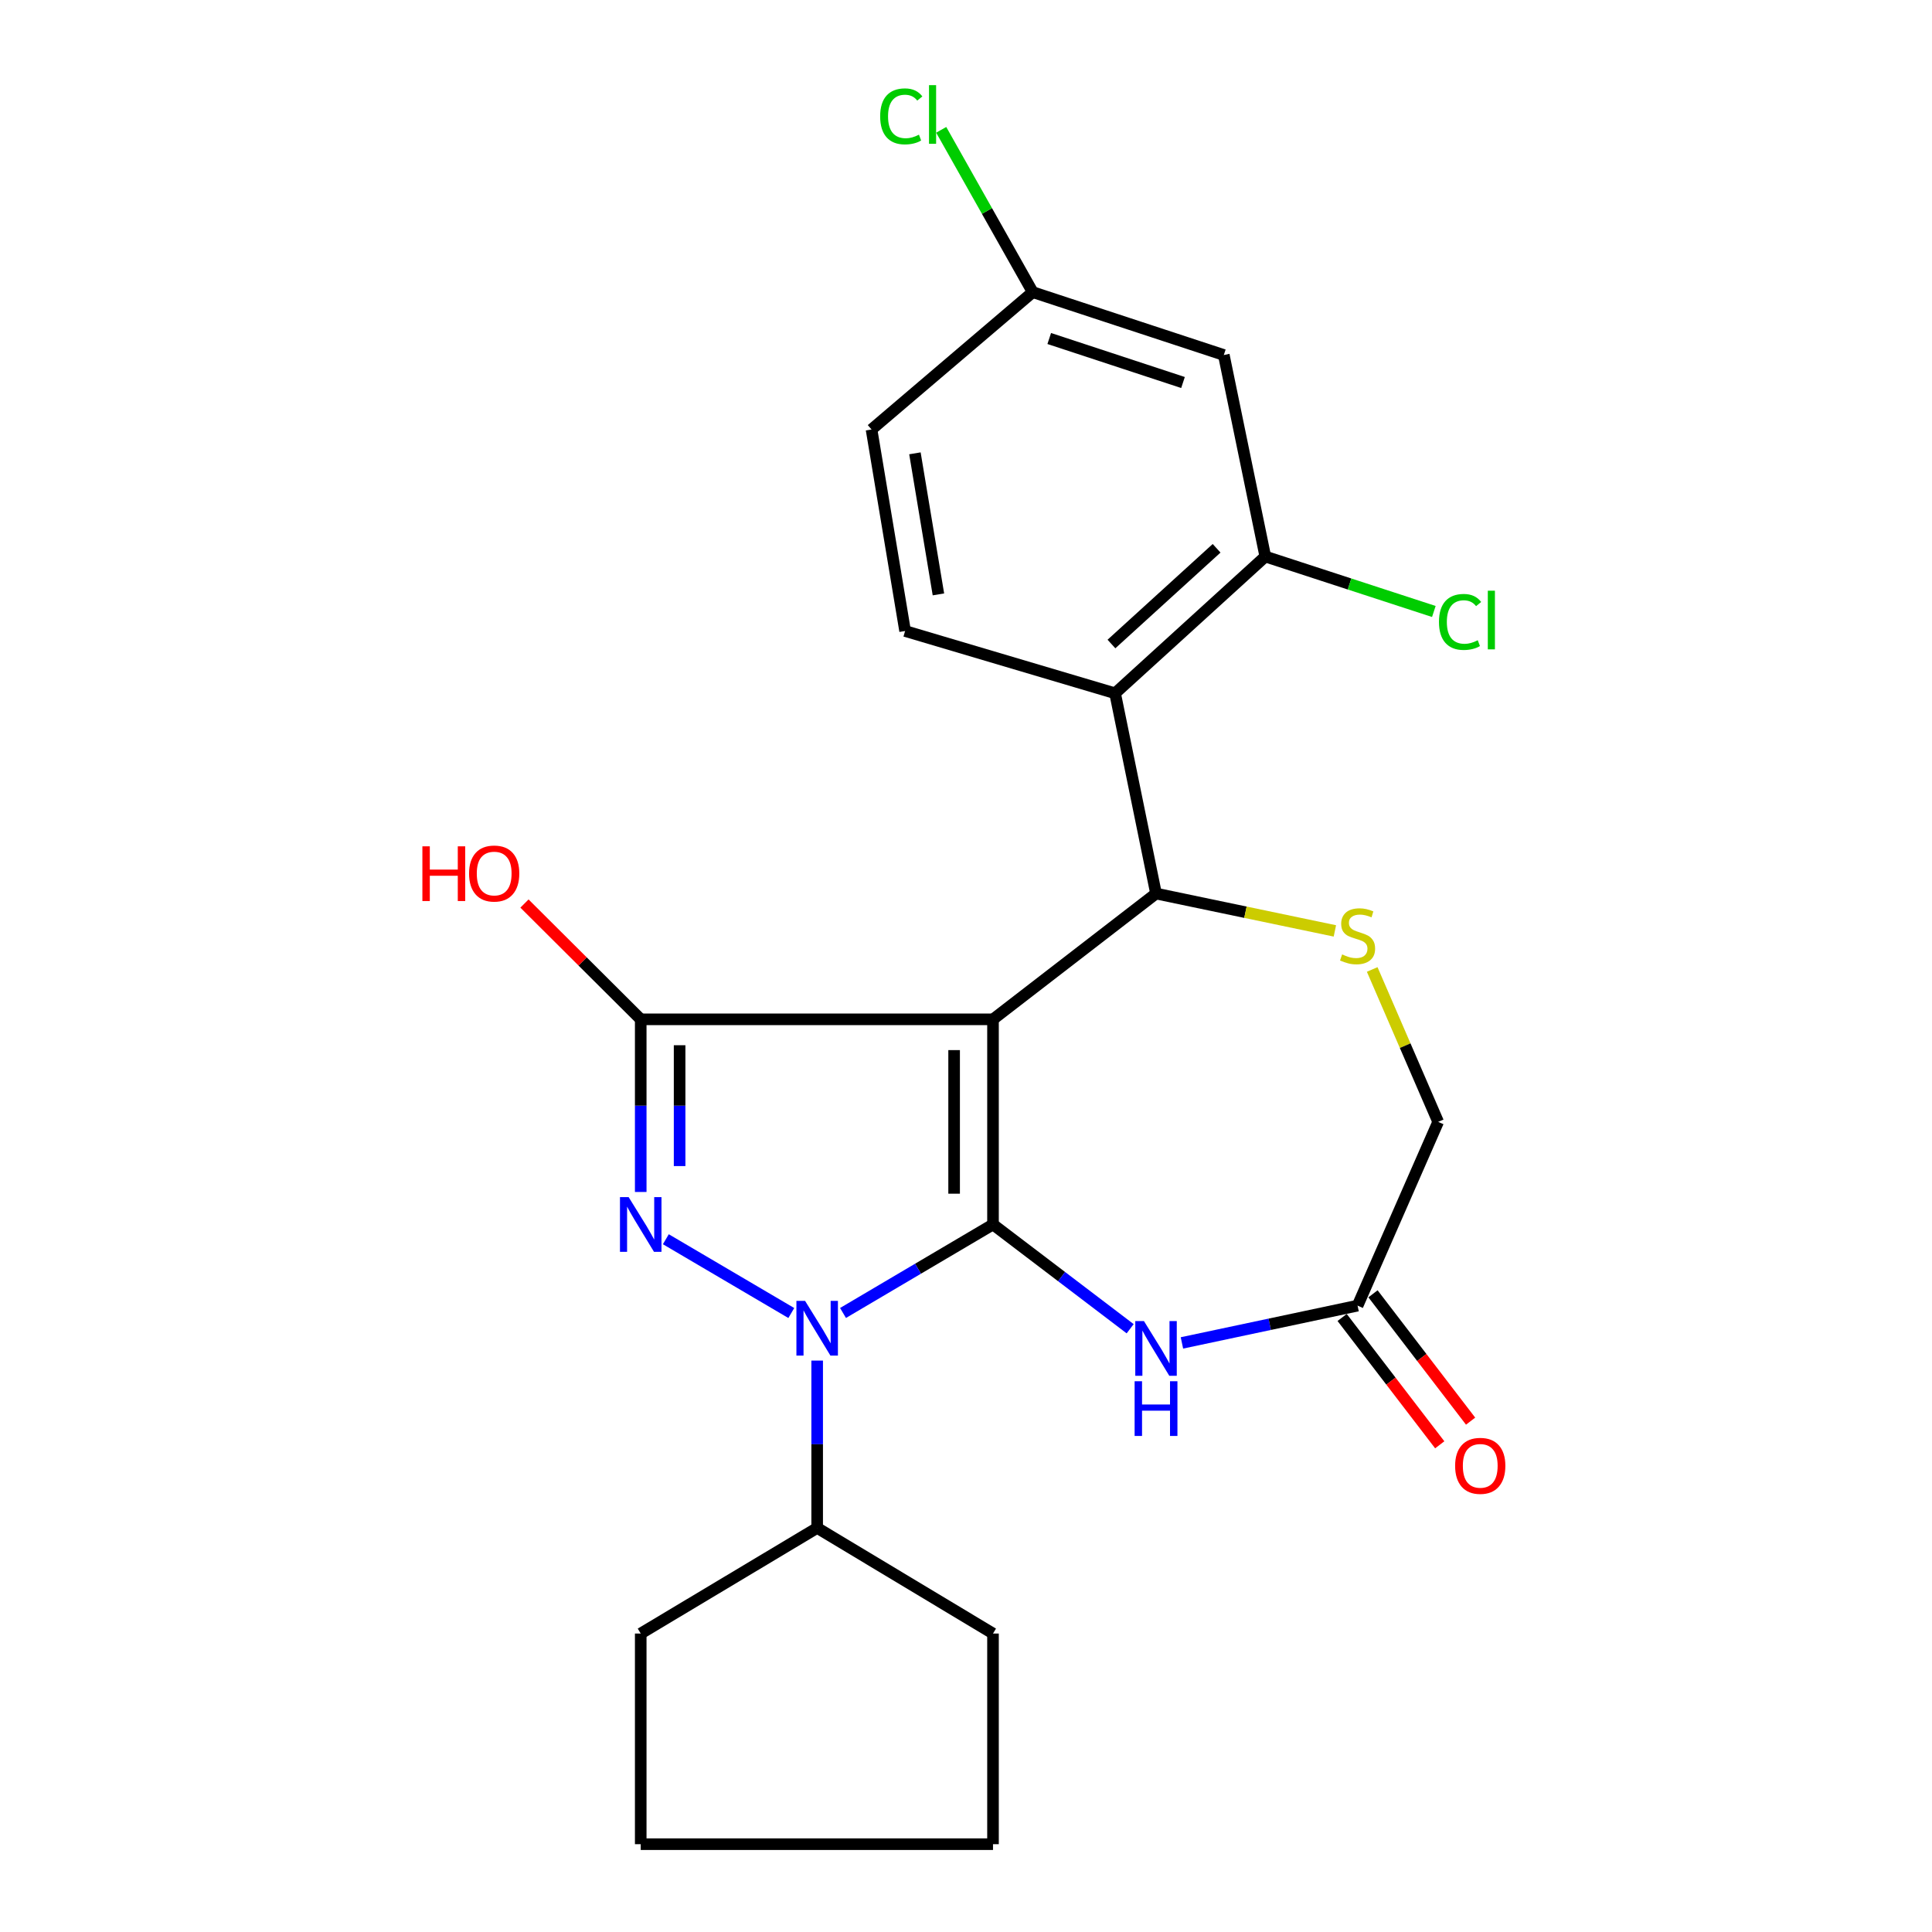 <?xml version='1.0' encoding='iso-8859-1'?>
<svg version='1.1' baseProfile='full'
              xmlns='http://www.w3.org/2000/svg'
                      xmlns:rdkit='http://www.rdkit.org/xml'
                      xmlns:xlink='http://www.w3.org/1999/xlink'
                  xml:space='preserve'
width='1000px' height='1000px' viewBox='0 0 1000 1000'>
<!-- END OF HEADER -->
<rect style='opacity:1.0;fill:#FFFFFF;stroke:none' width='1000' height='1000' x='0' y='0'> </rect>
<path class='bond-0' d='M 513.976,633.779 L 513.976,527.605' style='fill:none;fill-rule:evenodd;stroke:#000000;stroke-width:6px;stroke-linecap:butt;stroke-linejoin:miter;stroke-opacity:1' />
<path class='bond-0' d='M 493.85,617.853 L 493.85,543.531' style='fill:none;fill-rule:evenodd;stroke:#000000;stroke-width:6px;stroke-linecap:butt;stroke-linejoin:miter;stroke-opacity:1' />
<path class='bond-1' d='M 513.976,633.779 L 475.161,656.686' style='fill:none;fill-rule:evenodd;stroke:#000000;stroke-width:6px;stroke-linecap:butt;stroke-linejoin:miter;stroke-opacity:1' />
<path class='bond-1' d='M 475.161,656.686 L 436.346,679.594' style='fill:none;fill-rule:evenodd;stroke:#0000FF;stroke-width:6px;stroke-linecap:butt;stroke-linejoin:miter;stroke-opacity:1' />
<path class='bond-5' d='M 513.976,633.779 L 549.472,660.766' style='fill:none;fill-rule:evenodd;stroke:#000000;stroke-width:6px;stroke-linecap:butt;stroke-linejoin:miter;stroke-opacity:1' />
<path class='bond-5' d='M 549.472,660.766 L 584.968,687.754' style='fill:none;fill-rule:evenodd;stroke:#0000FF;stroke-width:6px;stroke-linecap:butt;stroke-linejoin:miter;stroke-opacity:1' />
<path class='bond-3' d='M 513.976,527.605 L 331.639,527.605' style='fill:none;fill-rule:evenodd;stroke:#000000;stroke-width:6px;stroke-linecap:butt;stroke-linejoin:miter;stroke-opacity:1' />
<path class='bond-4' d='M 513.976,527.605 L 598.358,462.499' style='fill:none;fill-rule:evenodd;stroke:#000000;stroke-width:6px;stroke-linecap:butt;stroke-linejoin:miter;stroke-opacity:1' />
<path class='bond-2' d='M 409.575,679.617 L 344.639,641.425' style='fill:none;fill-rule:evenodd;stroke:#0000FF;stroke-width:6px;stroke-linecap:butt;stroke-linejoin:miter;stroke-opacity:1' />
<path class='bond-12' d='M 422.964,704.235 L 422.964,747.541' style='fill:none;fill-rule:evenodd;stroke:#0000FF;stroke-width:6px;stroke-linecap:butt;stroke-linejoin:miter;stroke-opacity:1' />
<path class='bond-12' d='M 422.964,747.541 L 422.964,790.847' style='fill:none;fill-rule:evenodd;stroke:#000000;stroke-width:6px;stroke-linecap:butt;stroke-linejoin:miter;stroke-opacity:1' />
<path class='bond-24' d='M 331.639,616.964 L 331.639,572.285' style='fill:none;fill-rule:evenodd;stroke:#0000FF;stroke-width:6px;stroke-linecap:butt;stroke-linejoin:miter;stroke-opacity:1' />
<path class='bond-24' d='M 331.639,572.285 L 331.639,527.605' style='fill:none;fill-rule:evenodd;stroke:#000000;stroke-width:6px;stroke-linecap:butt;stroke-linejoin:miter;stroke-opacity:1' />
<path class='bond-24' d='M 351.764,603.56 L 351.764,572.285' style='fill:none;fill-rule:evenodd;stroke:#0000FF;stroke-width:6px;stroke-linecap:butt;stroke-linejoin:miter;stroke-opacity:1' />
<path class='bond-24' d='M 351.764,572.285 L 351.764,541.009' style='fill:none;fill-rule:evenodd;stroke:#000000;stroke-width:6px;stroke-linecap:butt;stroke-linejoin:miter;stroke-opacity:1' />
<path class='bond-15' d='M 331.639,527.605 L 301.552,497.638' style='fill:none;fill-rule:evenodd;stroke:#000000;stroke-width:6px;stroke-linecap:butt;stroke-linejoin:miter;stroke-opacity:1' />
<path class='bond-15' d='M 301.552,497.638 L 271.464,467.67' style='fill:none;fill-rule:evenodd;stroke:#FF0000;stroke-width:6px;stroke-linecap:butt;stroke-linejoin:miter;stroke-opacity:1' />
<path class='bond-6' d='M 598.358,462.499 L 577.17,358.842' style='fill:none;fill-rule:evenodd;stroke:#000000;stroke-width:6px;stroke-linecap:butt;stroke-linejoin:miter;stroke-opacity:1' />
<path class='bond-7' d='M 598.358,462.499 L 644.644,472.168' style='fill:none;fill-rule:evenodd;stroke:#000000;stroke-width:6px;stroke-linecap:butt;stroke-linejoin:miter;stroke-opacity:1' />
<path class='bond-7' d='M 644.644,472.168 L 690.93,481.837' style='fill:none;fill-rule:evenodd;stroke:#CCCC00;stroke-width:6px;stroke-linecap:butt;stroke-linejoin:miter;stroke-opacity:1' />
<path class='bond-9' d='M 611.764,695.089 L 657.219,685.443' style='fill:none;fill-rule:evenodd;stroke:#0000FF;stroke-width:6px;stroke-linecap:butt;stroke-linejoin:miter;stroke-opacity:1' />
<path class='bond-9' d='M 657.219,685.443 L 702.675,675.796' style='fill:none;fill-rule:evenodd;stroke:#000000;stroke-width:6px;stroke-linecap:butt;stroke-linejoin:miter;stroke-opacity:1' />
<path class='bond-8' d='M 577.17,358.842 L 654.921,288.056' style='fill:none;fill-rule:evenodd;stroke:#000000;stroke-width:6px;stroke-linecap:butt;stroke-linejoin:miter;stroke-opacity:1' />
<path class='bond-8' d='M 575.284,333.342 L 629.71,283.792' style='fill:none;fill-rule:evenodd;stroke:#000000;stroke-width:6px;stroke-linecap:butt;stroke-linejoin:miter;stroke-opacity:1' />
<path class='bond-10' d='M 577.17,358.842 L 468.481,326.607' style='fill:none;fill-rule:evenodd;stroke:#000000;stroke-width:6px;stroke-linecap:butt;stroke-linejoin:miter;stroke-opacity:1' />
<path class='bond-25' d='M 710.251,501.797 L 727.321,541.239' style='fill:none;fill-rule:evenodd;stroke:#CCCC00;stroke-width:6px;stroke-linecap:butt;stroke-linejoin:miter;stroke-opacity:1' />
<path class='bond-25' d='M 727.321,541.239 L 744.39,580.681' style='fill:none;fill-rule:evenodd;stroke:#000000;stroke-width:6px;stroke-linecap:butt;stroke-linejoin:miter;stroke-opacity:1' />
<path class='bond-11' d='M 654.921,288.056 L 633.443,183.75' style='fill:none;fill-rule:evenodd;stroke:#000000;stroke-width:6px;stroke-linecap:butt;stroke-linejoin:miter;stroke-opacity:1' />
<path class='bond-17' d='M 654.921,288.056 L 698.539,302.279' style='fill:none;fill-rule:evenodd;stroke:#000000;stroke-width:6px;stroke-linecap:butt;stroke-linejoin:miter;stroke-opacity:1' />
<path class='bond-17' d='M 698.539,302.279 L 742.157,316.502' style='fill:none;fill-rule:evenodd;stroke:#00CC00;stroke-width:6px;stroke-linecap:butt;stroke-linejoin:miter;stroke-opacity:1' />
<path class='bond-13' d='M 702.675,675.796 L 744.39,580.681' style='fill:none;fill-rule:evenodd;stroke:#000000;stroke-width:6px;stroke-linecap:butt;stroke-linejoin:miter;stroke-opacity:1' />
<path class='bond-14' d='M 694.688,681.918 L 719.948,714.872' style='fill:none;fill-rule:evenodd;stroke:#000000;stroke-width:6px;stroke-linecap:butt;stroke-linejoin:miter;stroke-opacity:1' />
<path class='bond-14' d='M 719.948,714.872 L 745.208,747.827' style='fill:none;fill-rule:evenodd;stroke:#FF0000;stroke-width:6px;stroke-linecap:butt;stroke-linejoin:miter;stroke-opacity:1' />
<path class='bond-14' d='M 710.661,669.674 L 735.921,702.629' style='fill:none;fill-rule:evenodd;stroke:#000000;stroke-width:6px;stroke-linecap:butt;stroke-linejoin:miter;stroke-opacity:1' />
<path class='bond-14' d='M 735.921,702.629 L 761.181,735.584' style='fill:none;fill-rule:evenodd;stroke:#FF0000;stroke-width:6px;stroke-linecap:butt;stroke-linejoin:miter;stroke-opacity:1' />
<path class='bond-18' d='M 468.481,326.607 L 451.106,222.302' style='fill:none;fill-rule:evenodd;stroke:#000000;stroke-width:6px;stroke-linecap:butt;stroke-linejoin:miter;stroke-opacity:1' />
<path class='bond-18' d='M 485.727,307.655 L 473.564,234.641' style='fill:none;fill-rule:evenodd;stroke:#000000;stroke-width:6px;stroke-linecap:butt;stroke-linejoin:miter;stroke-opacity:1' />
<path class='bond-27' d='M 633.443,183.75 L 534.537,151.214' style='fill:none;fill-rule:evenodd;stroke:#000000;stroke-width:6px;stroke-linecap:butt;stroke-linejoin:miter;stroke-opacity:1' />
<path class='bond-27' d='M 612.318,197.987 L 543.084,175.212' style='fill:none;fill-rule:evenodd;stroke:#000000;stroke-width:6px;stroke-linecap:butt;stroke-linejoin:miter;stroke-opacity:1' />
<path class='bond-20' d='M 422.964,790.847 L 331.639,845.521' style='fill:none;fill-rule:evenodd;stroke:#000000;stroke-width:6px;stroke-linecap:butt;stroke-linejoin:miter;stroke-opacity:1' />
<path class='bond-21' d='M 422.964,790.847 L 513.976,845.521' style='fill:none;fill-rule:evenodd;stroke:#000000;stroke-width:6px;stroke-linecap:butt;stroke-linejoin:miter;stroke-opacity:1' />
<path class='bond-16' d='M 534.537,151.214 L 451.106,222.302' style='fill:none;fill-rule:evenodd;stroke:#000000;stroke-width:6px;stroke-linecap:butt;stroke-linejoin:miter;stroke-opacity:1' />
<path class='bond-19' d='M 534.537,151.214 L 510.854,109.205' style='fill:none;fill-rule:evenodd;stroke:#000000;stroke-width:6px;stroke-linecap:butt;stroke-linejoin:miter;stroke-opacity:1' />
<path class='bond-19' d='M 510.854,109.205 L 487.171,67.197' style='fill:none;fill-rule:evenodd;stroke:#00CC00;stroke-width:6px;stroke-linecap:butt;stroke-linejoin:miter;stroke-opacity:1' />
<path class='bond-22' d='M 331.639,845.521 L 331.639,954.545' style='fill:none;fill-rule:evenodd;stroke:#000000;stroke-width:6px;stroke-linecap:butt;stroke-linejoin:miter;stroke-opacity:1' />
<path class='bond-23' d='M 513.976,845.521 L 513.976,954.545' style='fill:none;fill-rule:evenodd;stroke:#000000;stroke-width:6px;stroke-linecap:butt;stroke-linejoin:miter;stroke-opacity:1' />
<path class='bond-26' d='M 331.639,954.545 L 513.976,954.545' style='fill:none;fill-rule:evenodd;stroke:#000000;stroke-width:6px;stroke-linecap:butt;stroke-linejoin:miter;stroke-opacity:1' />
<path  class='atom-2' d='M 416.704 673.331
L 425.984 688.331
Q 426.904 689.811, 428.384 692.491
Q 429.864 695.171, 429.944 695.331
L 429.944 673.331
L 433.704 673.331
L 433.704 701.651
L 429.824 701.651
L 419.864 685.251
Q 418.704 683.331, 417.464 681.131
Q 416.264 678.931, 415.904 678.251
L 415.904 701.651
L 412.224 701.651
L 412.224 673.331
L 416.704 673.331
' fill='#0000FF'/>
<path  class='atom-3' d='M 325.379 619.619
L 334.659 634.619
Q 335.579 636.099, 337.059 638.779
Q 338.539 641.459, 338.619 641.619
L 338.619 619.619
L 342.379 619.619
L 342.379 647.939
L 338.499 647.939
L 328.539 631.539
Q 327.379 629.619, 326.139 627.419
Q 324.939 625.219, 324.579 624.539
L 324.579 647.939
L 320.899 647.939
L 320.899 619.619
L 325.379 619.619
' fill='#0000FF'/>
<path  class='atom-6' d='M 592.098 683.774
L 601.378 698.774
Q 602.298 700.254, 603.778 702.934
Q 605.258 705.614, 605.338 705.774
L 605.338 683.774
L 609.098 683.774
L 609.098 712.094
L 605.218 712.094
L 595.258 695.694
Q 594.098 693.774, 592.858 691.574
Q 591.658 689.374, 591.298 688.694
L 591.298 712.094
L 587.618 712.094
L 587.618 683.774
L 592.098 683.774
' fill='#0000FF'/>
<path  class='atom-6' d='M 587.278 714.926
L 591.118 714.926
L 591.118 726.966
L 605.598 726.966
L 605.598 714.926
L 609.438 714.926
L 609.438 743.246
L 605.598 743.246
L 605.598 730.166
L 591.118 730.166
L 591.118 743.246
L 587.278 743.246
L 587.278 714.926
' fill='#0000FF'/>
<path  class='atom-8' d='M 694.675 494.011
Q 694.995 494.131, 696.315 494.691
Q 697.635 495.251, 699.075 495.611
Q 700.555 495.931, 701.995 495.931
Q 704.675 495.931, 706.235 494.651
Q 707.795 493.331, 707.795 491.051
Q 707.795 489.491, 706.995 488.531
Q 706.235 487.571, 705.035 487.051
Q 703.835 486.531, 701.835 485.931
Q 699.315 485.171, 697.795 484.451
Q 696.315 483.731, 695.235 482.211
Q 694.195 480.691, 694.195 478.131
Q 694.195 474.571, 696.595 472.371
Q 699.035 470.171, 703.835 470.171
Q 707.115 470.171, 710.835 471.731
L 709.915 474.811
Q 706.515 473.411, 703.955 473.411
Q 701.195 473.411, 699.675 474.571
Q 698.155 475.691, 698.195 477.651
Q 698.195 479.171, 698.955 480.091
Q 699.755 481.011, 700.875 481.531
Q 702.035 482.051, 703.955 482.651
Q 706.515 483.451, 708.035 484.251
Q 709.555 485.051, 710.635 486.691
Q 711.755 488.291, 711.755 491.051
Q 711.755 494.971, 709.115 497.091
Q 706.515 499.171, 702.155 499.171
Q 699.635 499.171, 697.715 498.611
Q 695.835 498.091, 693.595 497.171
L 694.675 494.011
' fill='#CCCC00'/>
<path  class='atom-15' d='M 753.171 758.715
Q 753.171 751.915, 756.531 748.115
Q 759.891 744.315, 766.171 744.315
Q 772.451 744.315, 775.811 748.115
Q 779.171 751.915, 779.171 758.715
Q 779.171 765.595, 775.771 769.515
Q 772.371 773.395, 766.171 773.395
Q 759.931 773.395, 756.531 769.515
Q 753.171 765.635, 753.171 758.715
M 766.171 770.195
Q 770.491 770.195, 772.811 767.315
Q 775.171 764.395, 775.171 758.715
Q 775.171 753.155, 772.811 750.355
Q 770.491 747.515, 766.171 747.515
Q 761.851 747.515, 759.491 750.315
Q 757.171 753.115, 757.171 758.715
Q 757.171 764.435, 759.491 767.315
Q 761.851 770.195, 766.171 770.195
' fill='#FF0000'/>
<path  class='atom-16' d='M 218.628 438.056
L 222.468 438.056
L 222.468 450.096
L 236.948 450.096
L 236.948 438.056
L 240.788 438.056
L 240.788 466.376
L 236.948 466.376
L 236.948 453.296
L 222.468 453.296
L 222.468 466.376
L 218.628 466.376
L 218.628 438.056
' fill='#FF0000'/>
<path  class='atom-16' d='M 242.788 452.136
Q 242.788 445.336, 246.148 441.536
Q 249.508 437.736, 255.788 437.736
Q 262.068 437.736, 265.428 441.536
Q 268.788 445.336, 268.788 452.136
Q 268.788 459.016, 265.388 462.936
Q 261.988 466.816, 255.788 466.816
Q 249.548 466.816, 246.148 462.936
Q 242.788 459.056, 242.788 452.136
M 255.788 463.616
Q 260.108 463.616, 262.428 460.736
Q 264.788 457.816, 264.788 452.136
Q 264.788 446.576, 262.428 443.776
Q 260.108 440.936, 255.788 440.936
Q 251.468 440.936, 249.108 443.736
Q 246.788 446.536, 246.788 452.136
Q 246.788 457.856, 249.108 460.736
Q 251.468 463.616, 255.788 463.616
' fill='#FF0000'/>
<path  class='atom-18' d='M 744.808 321.908
Q 744.808 314.868, 748.088 311.188
Q 751.408 307.468, 757.688 307.468
Q 763.528 307.468, 766.648 311.588
L 764.008 313.748
Q 761.728 310.748, 757.688 310.748
Q 753.408 310.748, 751.128 313.628
Q 748.888 316.468, 748.888 321.908
Q 748.888 327.508, 751.208 330.388
Q 753.568 333.268, 758.128 333.268
Q 761.248 333.268, 764.888 331.388
L 766.008 334.388
Q 764.528 335.348, 762.288 335.908
Q 760.048 336.468, 757.568 336.468
Q 751.408 336.468, 748.088 332.708
Q 744.808 328.948, 744.808 321.908
' fill='#00CC00'/>
<path  class='atom-18' d='M 770.088 305.748
L 773.768 305.748
L 773.768 336.108
L 770.088 336.108
L 770.088 305.748
' fill='#00CC00'/>
<path  class='atom-20' d='M 455.572 60.231
Q 455.572 53.191, 458.852 49.511
Q 462.172 45.791, 468.452 45.791
Q 474.292 45.791, 477.412 49.911
L 474.772 52.071
Q 472.492 49.071, 468.452 49.071
Q 464.172 49.071, 461.892 51.951
Q 459.652 54.791, 459.652 60.231
Q 459.652 65.831, 461.972 68.711
Q 464.332 71.591, 468.892 71.591
Q 472.012 71.591, 475.652 69.711
L 476.772 72.711
Q 475.292 73.671, 473.052 74.231
Q 470.812 74.791, 468.332 74.791
Q 462.172 74.791, 458.852 71.031
Q 455.572 67.271, 455.572 60.231
' fill='#00CC00'/>
<path  class='atom-20' d='M 480.852 44.071
L 484.532 44.071
L 484.532 74.431
L 480.852 74.431
L 480.852 44.071
' fill='#00CC00'/>
</svg>
